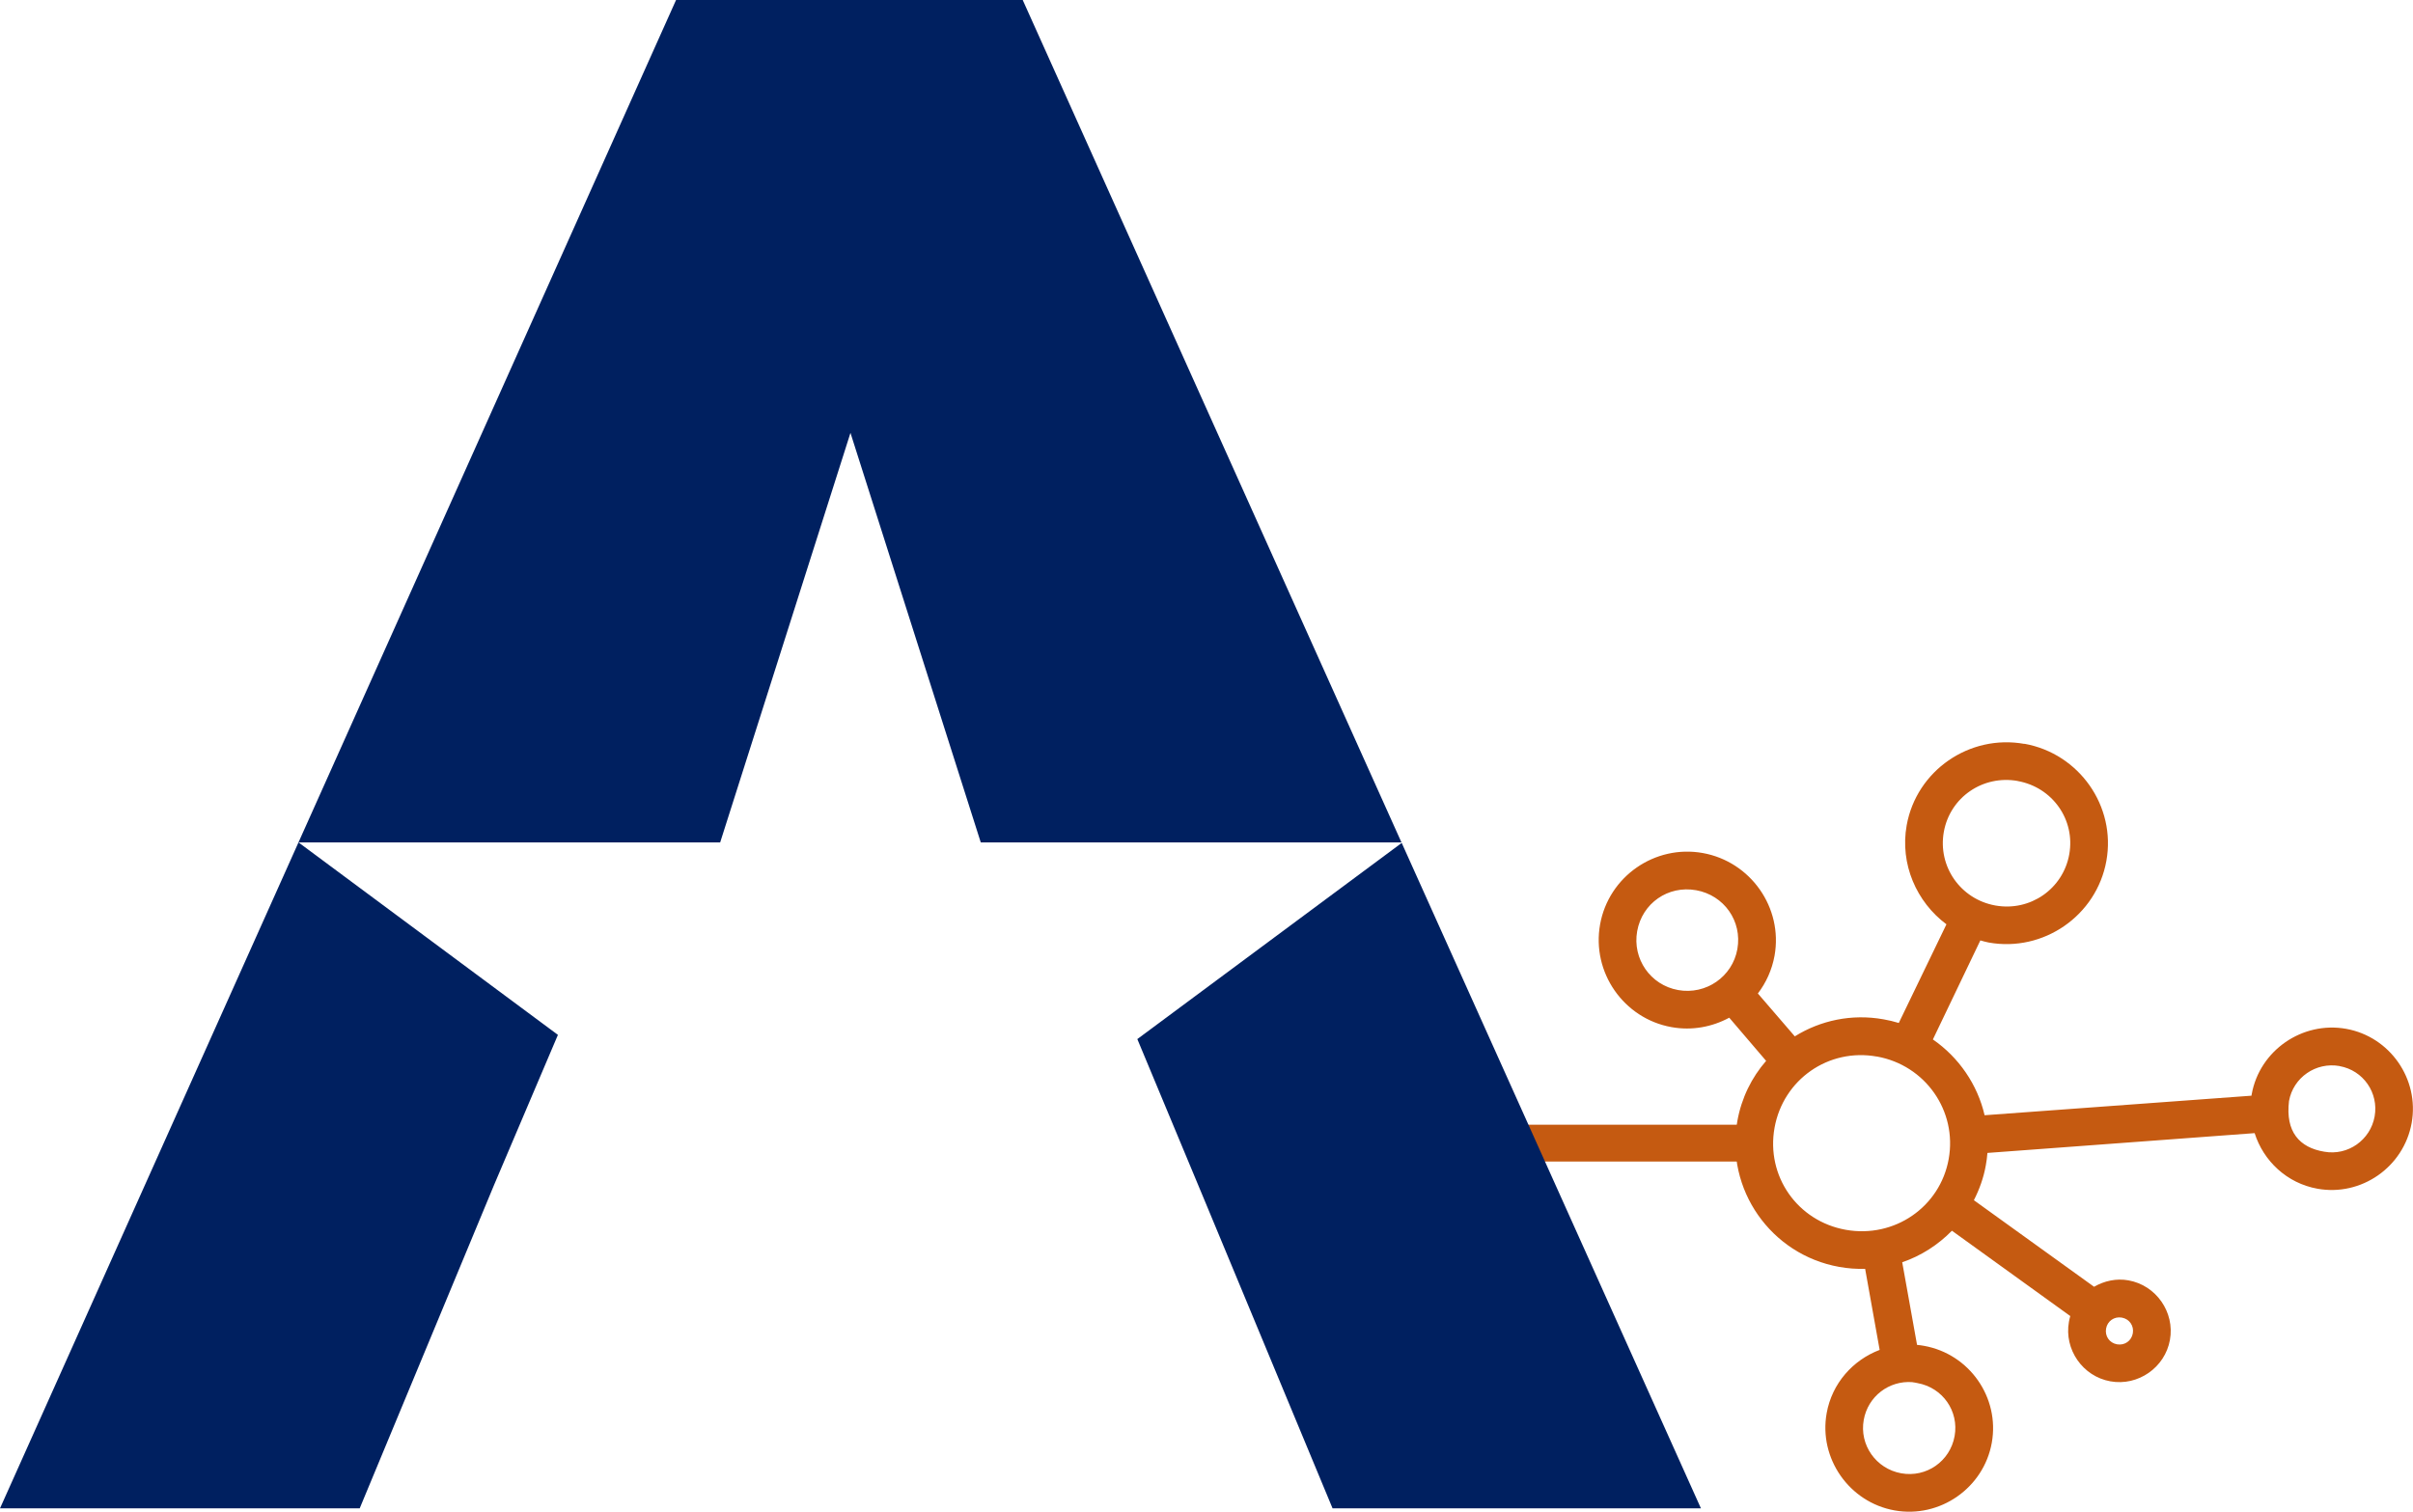 <?xml version="1.0" encoding="UTF-8"?>
<svg xmlns="http://www.w3.org/2000/svg" id="Layer_2" viewBox="0 0 470.39 294.8">
  <defs>
    <style>.cls-1{fill:none;stroke:#c55a11;stroke-miterlimit:8;stroke-width:7.18px;}.cls-2{fill:#c55a11;fill-rule:evenodd;}.cls-2,.cls-3{stroke-width:0px;}.cls-3{fill:#002060;}</style>
  </defs>
  <g id="Layer_1-2">
    <line class="cls-1" x1="296.96" y1="222.91" x2="339.92" y2="222.91"></line>
    <path class="cls-2" d="m394.63,145.06c-10.69-1.92-21.02,5.19-22.94,15.86-1.36,7.58,1.93,14.99,7.75,19.32l-9.29,19.24c-.96-.3-1.96-.53-2.97-.71-6.22-1.12-12.32.22-17.3,3.32l-7.2-8.36c1.6-2.1,2.75-4.6,3.25-7.36,1.68-9.38-4.67-18.36-13.99-20.03-9.32-1.67-18.34,4.55-20.02,13.93-1.67,9.33,4.59,18.35,13.93,20.02,3.99.72,7.92-.04,11.25-1.84l7.19,8.42c-2.82,3.23-4.8,7.22-5.61,11.73-2.39,13.3,6.51,26.05,19.84,28.44,1.7.31,3.4.43,5.07.38l2.83,15.81c-5.2,1.97-9.29,6.51-10.33,12.34-1.58,8.82,4.41,17.38,13.24,18.96,8.83,1.58,17.37-4.37,18.95-13.19,1.58-8.82-4.36-17.31-13.2-18.9-.46-.08-.91-.15-1.37-.19l-2.89-16.11c3.67-1.25,6.99-3.39,9.69-6.15l23.07,16.64c-.11.36-.19.75-.26,1.12-.97,5.4,2.69,10.65,8.08,11.61,5.39.97,10.64-2.68,11.61-8.08.97-5.4-2.69-10.65-8.08-11.61-2.39-.43-4.73.11-6.71,1.25l-23.43-16.88c1.06-2.08,1.89-4.35,2.32-6.77.15-.81.26-1.65.32-2.45l52.09-3.86c1.72,5.42,6.28,9.77,12.25,10.84,8.55,1.54,16.82-4.23,18.36-12.83,1.53-8.54-4.22-16.82-12.77-18.35-8.55-1.53-16.88,4.22-18.41,12.76l-.05.28-52.02,3.81c-1.39-5.99-5.02-11.28-10.08-14.78l9.25-19.31c.53.14,1.07.31,1.62.41,10.69,1.92,21.03-5.24,22.95-15.92,1.92-10.67-5.3-20.93-15.99-22.84h0Zm-1.3,7.24c6.79,1.22,11.26,7.56,10.05,14.3-1.21,6.74-7.62,11.19-14.41,9.97-6.79-1.22-11.25-7.62-10.04-14.36,1.21-6.74,7.61-11.13,14.4-9.92Zm-62.69,21.29c5.44.98,9.02,6.02,8.04,11.49-.96,5.38-6.12,8.95-11.54,7.98-5.42-.97-8.95-6.1-7.99-11.48.98-5.47,6.04-8.96,11.48-7.99Zm125.44,34.3c4.63.83,7.65,5.22,6.83,9.81s-5.19,7.71-9.82,6.88c-4.85-.8-7.59-3.9-6.87-9.88.82-4.59,5.24-7.65,9.87-6.82h0Zm-90.2-1.87c9.44,1.69,15.68,10.59,14,19.98-1.68,9.38-10.6,15.5-20.06,13.81s-15.58-10.5-13.89-19.9c1.69-9.4,10.51-15.58,19.95-13.88Zm47.75,50.91c1.49.27,2.4,1.61,2.14,3.07s-1.58,2.4-3.07,2.14-2.4-1.61-2.14-3.07,1.58-2.4,3.07-2.14Zm-40.81,12.6c.31.02.65.12.96.17,4.92.88,8.13,5.47,7.25,10.35-.88,4.88-5.49,8.13-10.41,7.24s-8.18-5.54-7.3-10.42c.82-4.58,4.93-7.71,9.5-7.35h0Z"></path>
    <polygon class="cls-3" points="273.25 164.37 221.71 202.62 233.58 231.1 233.58 231.1 234.41 233.09 259.77 294.13 331.58 294.13 273.25 164.37"></polygon>
    <polygon class="cls-3" points="58.19 164.27 140.39 164.27 165.79 84.41 191.19 164.27 273.2 164.27 199.37 0 131.79 0 0 294.13 70.12 294.13 96.3 231.1 108.76 201.8 58.19 164.27"></polygon>
  </g>
</svg>
